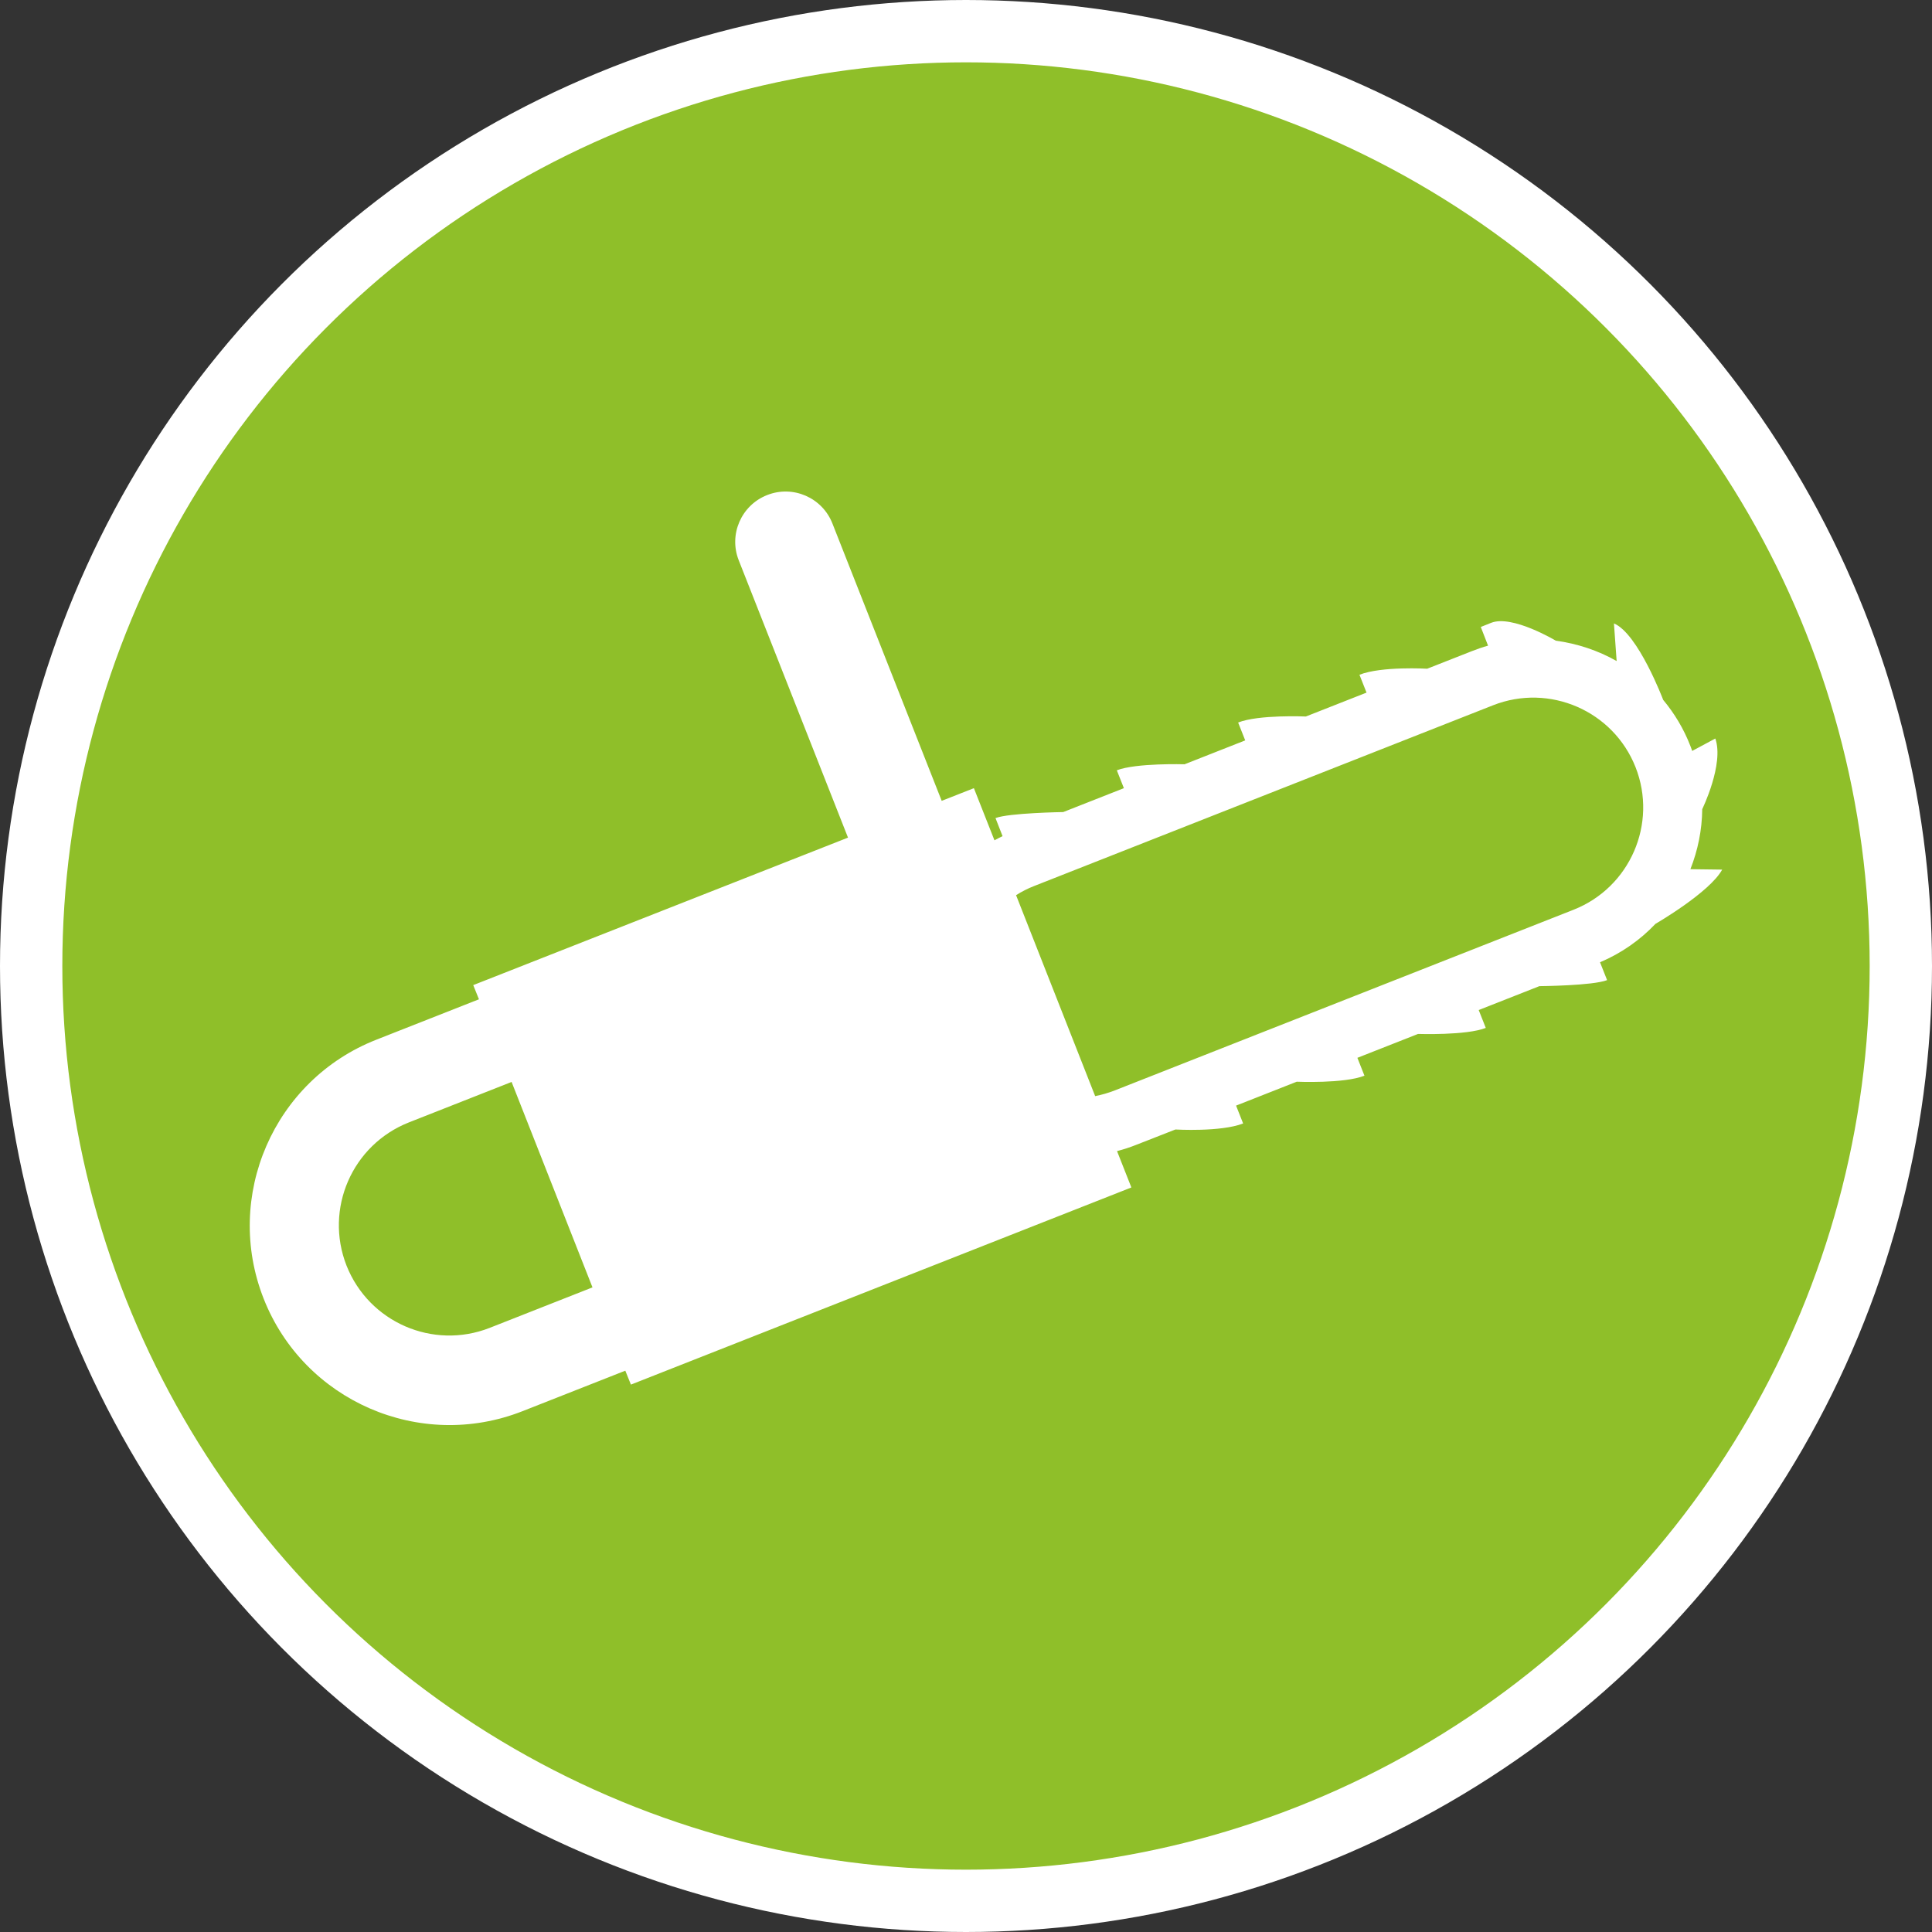 <?xml version="1.0" encoding="UTF-8"?><svg id="Ebene_2" xmlns="http://www.w3.org/2000/svg" viewBox="0 0 93 93"><rect x="0" y="0" width="93" height="93" fill="#333333" stroke="none"/><defs><style>.cls-1{fill:#fff;fill-rule:evenodd;stroke-width:0px;}.cls-2{fill:#8fbf29;stroke:#fff;stroke-miterlimit:10;stroke-width:3px;}</style></defs><g id="Menü"><circle class="cls-2" cx="46.5" cy="46.5" r="45"/><path class="cls-1" d="M23.05,48.09l-.27-.67,18.04-7.1-5.26-13.35c-.49-1.24.12-2.65,1.37-3.14,1.24-.49,2.65.12,3.14,1.37l5.26,13.35,1.55-.61.99,2.51c.13-.07.26-.14.39-.2l-.34-.87c.64-.25,3.26-.29,3.26-.29l2.92-1.15-.34-.86c.93-.36,3.26-.29,3.26-.29l2.92-1.15-.34-.86c.98-.39,3.26-.29,3.26-.29l2.92-1.15-.34-.86c1.07-.42,3.26-.29,3.26-.29l2.16-.85c.26-.1.51-.19.77-.26l-.35-.9c.32-.13.5-.2.5-.2,1.01-.4,3.11.86,3.11.86,1.03.14,2.03.47,2.93.98l-.13-1.81c1.16.48,2.37,3.68,2.37,3.68.54.65.99,1.39,1.31,2.22.03.08.06.16.09.24.11-.07-.11.06,1.11-.6.43,1.23-.63,3.4-.63,3.4-.01,1-.21,1.98-.57,2.89l1.53.02c-.6,1.1-3.21,2.61-3.21,2.61-.73.77-1.63,1.41-2.67,1.85l.34.86c-.69.27-3.26.29-3.26.29l-2.92,1.15.34.86c-.93.37-3.26.29-3.26.29l-2.92,1.15.34.86c-.98.39-3.26.29-3.26.29l-2.92,1.15.34.86c-1.08.42-3.26.29-3.26.29l-1.89.74c-.3.12-.61.22-.92.3l.69,1.75-24.09,9.49-.27-.67-4.95,1.95c-4.93,1.94-10.52-.49-12.46-5.42-1.94-4.93.49-10.52,5.42-12.46l4.95-1.95h0ZM24.63,52.09l3.89,9.88-4.95,1.95c-2.73,1.07-5.81-.27-6.89-3-1.07-2.73.27-5.81,3-6.89l4.95-1.95h0ZM52.72,52.77l-3.81-9.68c.27-.17.56-.32.87-.44l22.09-8.7c2.72-1.07,5.79.27,6.86,2.98,1.07,2.72-.27,5.79-2.98,6.86l-22.09,8.7c-.31.12-.62.21-.93.27h0Z"/></g></svg>